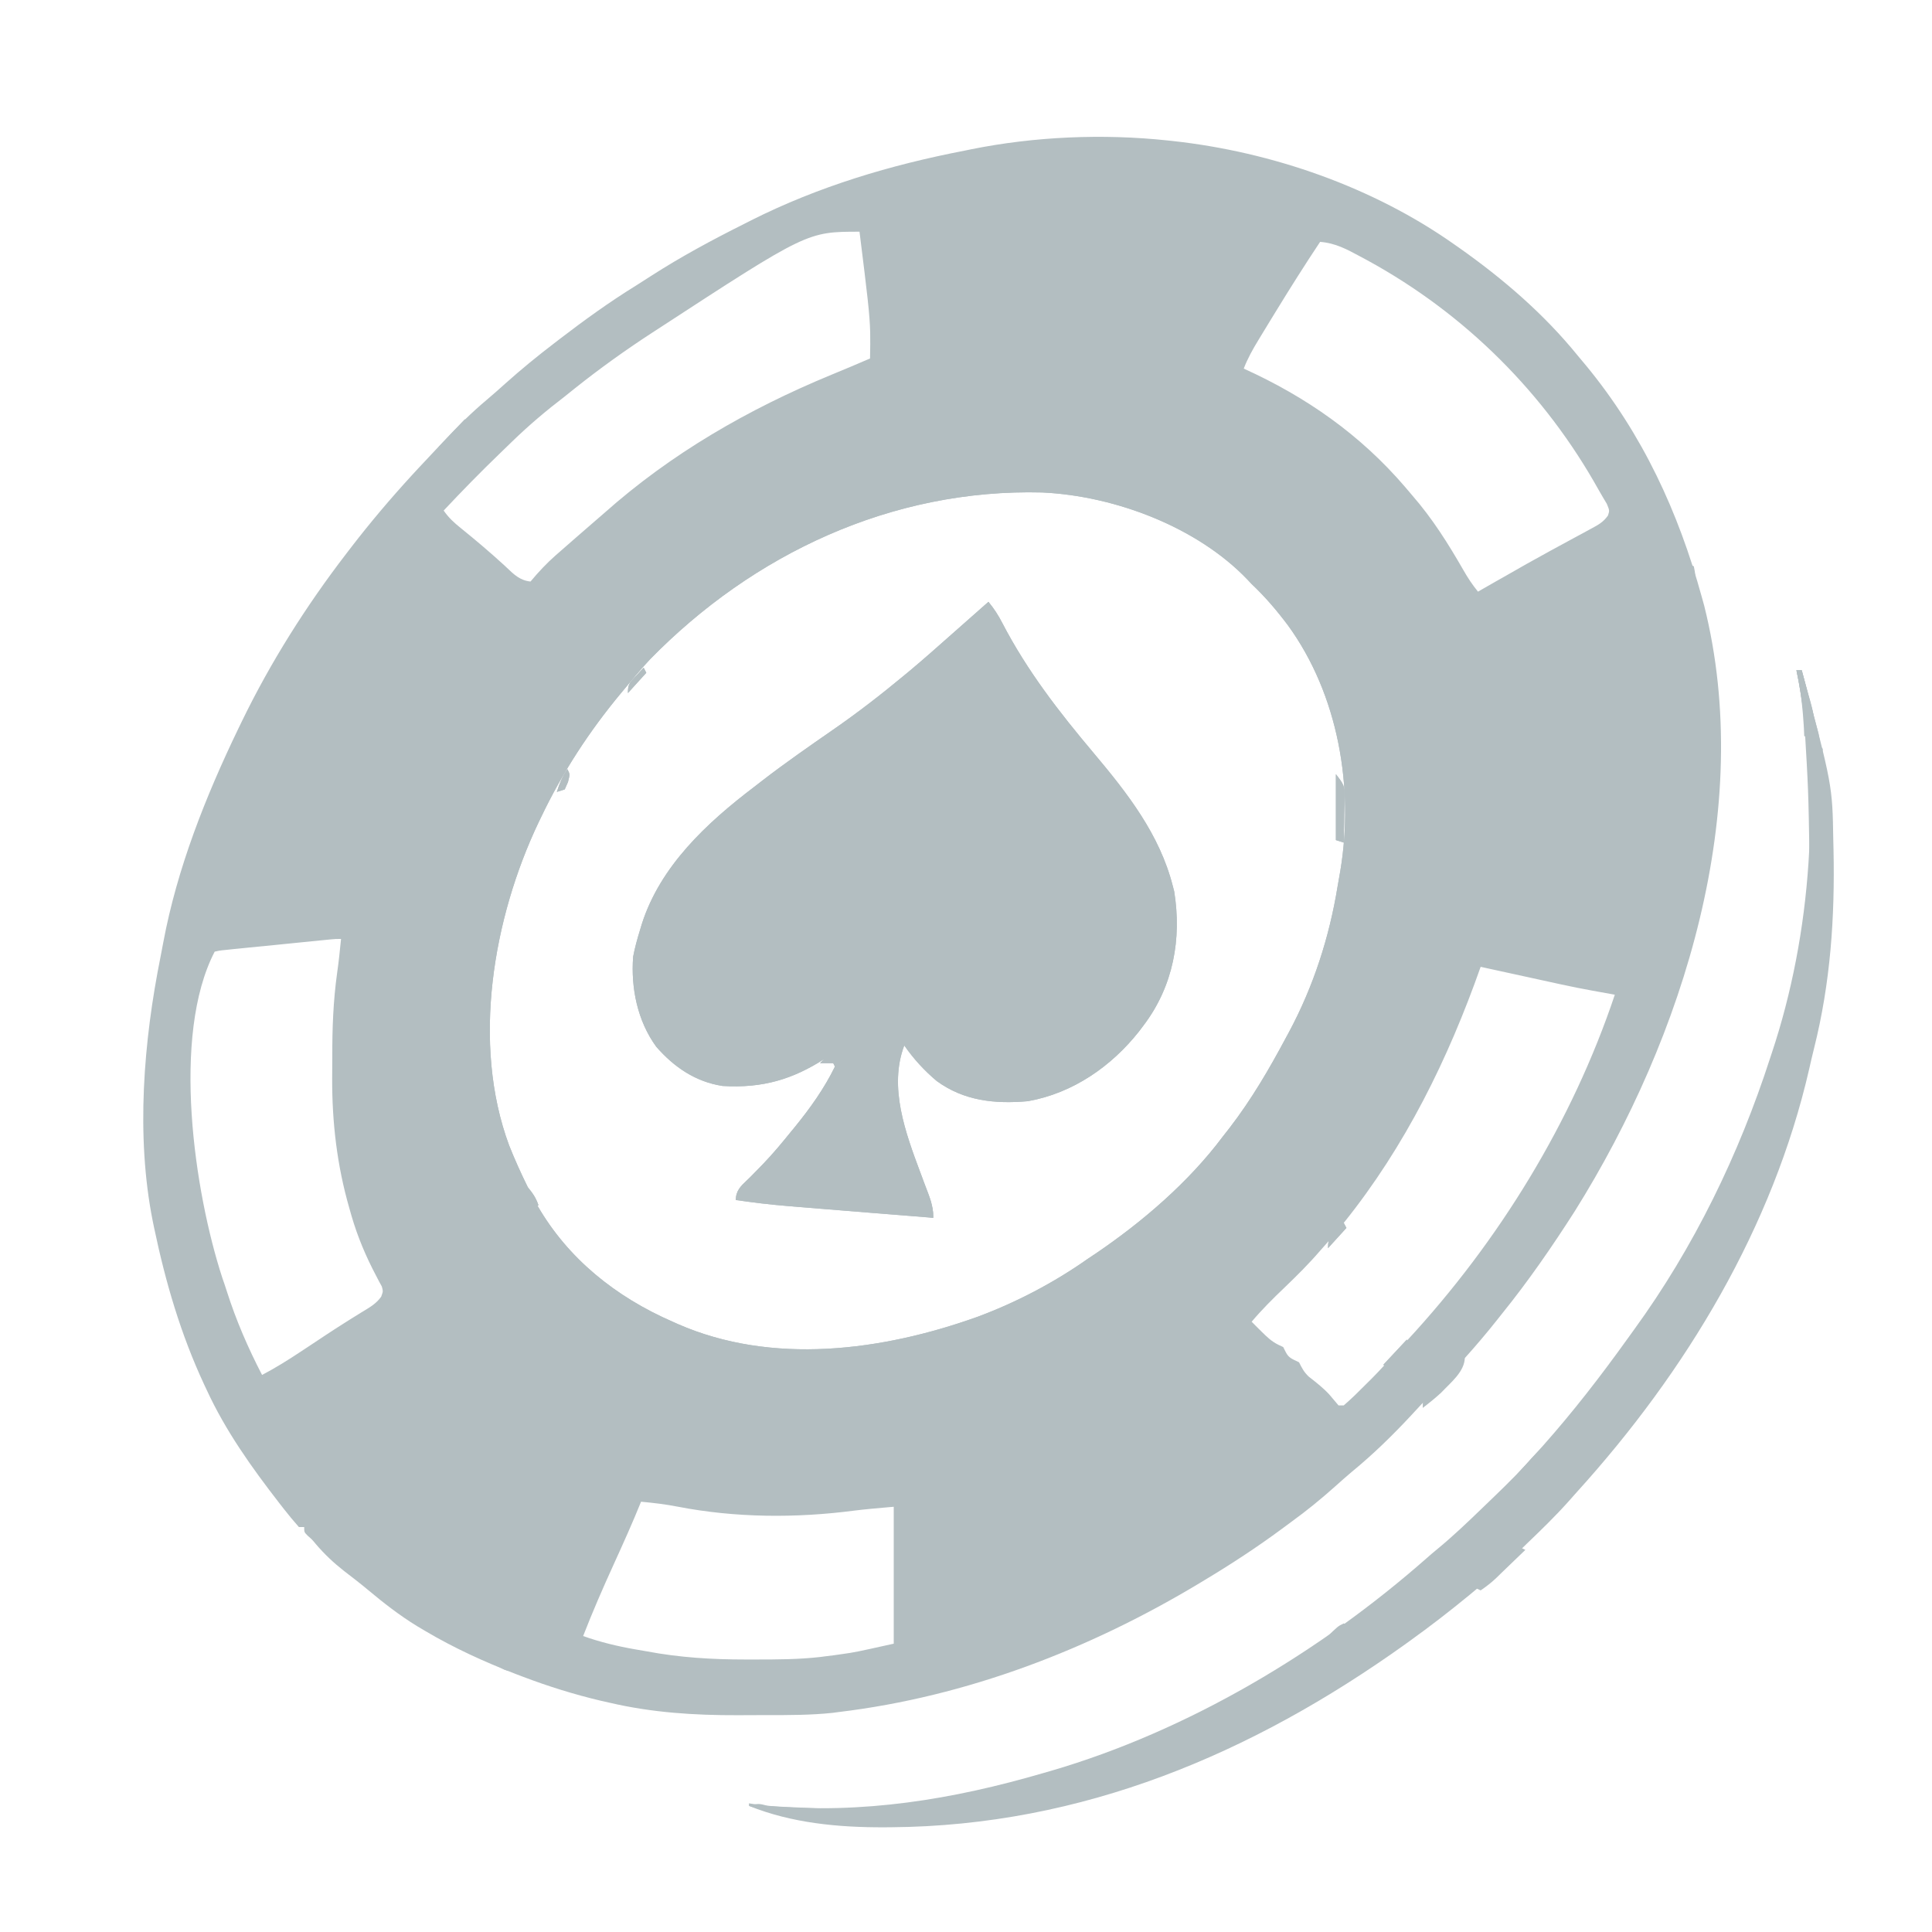 <svg width="42" height="42" viewBox="0 0 42 42" fill="none" xmlns="http://www.w3.org/2000/svg">
<path d="M22.706 8.161C22.84 8.161 22.975 8.16 23.109 8.158C23.694 8.156 24.237 8.219 24.807 8.344C24.881 8.359 24.881 8.359 24.956 8.375C27.235 8.883 29.154 10.231 30.396 12.127C31.252 13.48 31.784 15.004 31.801 16.596C31.801 16.64 31.802 16.685 31.802 16.731C31.812 17.739 31.789 18.707 31.558 19.696C31.54 19.776 31.54 19.776 31.522 19.859C31.259 21.025 30.855 22.155 30.299 23.222C30.264 23.293 30.229 23.364 30.193 23.435C29.38 25.054 28.287 26.44 26.97 27.71C26.927 27.752 26.927 27.752 26.883 27.795C26.444 28.216 25.997 28.604 25.494 28.953C25.428 29.002 25.362 29.05 25.297 29.099C23.758 30.228 21.948 31.164 20.058 31.599C19.999 31.613 19.999 31.613 19.939 31.627C18.39 31.986 16.7 32.101 15.138 31.764C15.059 31.747 15.059 31.747 14.979 31.73C14.252 31.57 13.574 31.367 12.906 31.048C12.871 31.032 12.836 31.015 12.8 30.999C11.209 30.27 10.069 29.048 9.244 27.576C9.215 27.525 9.185 27.474 9.154 27.421C8.37 26.016 8.133 24.412 8.136 22.84C8.136 22.788 8.136 22.736 8.136 22.682C8.138 21.85 8.195 21.061 8.386 20.247C8.396 20.201 8.406 20.155 8.416 20.108C9.023 17.288 10.585 14.585 12.735 12.587C12.873 12.454 13.011 12.321 13.146 12.185C13.501 11.831 13.881 11.527 14.289 11.23C14.392 11.156 14.494 11.08 14.596 11.004C15.125 10.616 15.684 10.284 16.259 9.963C16.385 9.893 16.51 9.822 16.635 9.75C17.719 9.136 18.931 8.698 20.151 8.409C20.195 8.398 20.239 8.388 20.285 8.376C21.078 8.199 21.895 8.159 22.706 8.161ZM14.134 14.33C13.945 14.532 13.768 14.743 13.593 14.956C13.563 14.992 13.534 15.027 13.504 15.063C12.807 15.9 12.227 16.792 11.762 17.767C11.745 17.802 11.728 17.838 11.71 17.874C10.718 19.958 10.249 22.687 11.067 24.897C11.19 25.208 11.328 25.512 11.476 25.812C11.493 25.847 11.509 25.881 11.527 25.916C11.577 26.018 11.631 26.118 11.687 26.215C12.348 27.359 13.379 28.191 14.623 28.733C14.676 28.757 14.676 28.757 14.73 28.781C16.785 29.683 19.17 29.367 21.226 28.635C22.086 28.319 22.92 27.88 23.663 27.355C23.713 27.322 23.763 27.288 23.815 27.254C24.84 26.56 25.848 25.691 26.581 24.71C26.632 24.644 26.684 24.578 26.736 24.512C27.209 23.896 27.59 23.242 27.954 22.561C27.976 22.52 27.998 22.479 28.021 22.437C28.554 21.443 28.898 20.375 29.078 19.27C29.096 19.158 29.116 19.046 29.137 18.933C29.439 17.128 29.099 15.105 27.996 13.59C27.756 13.271 27.503 12.973 27.21 12.697C27.178 12.663 27.147 12.63 27.114 12.595C26.025 11.459 24.242 10.78 22.658 10.706C19.38 10.62 16.368 12.047 14.134 14.33Z" fill="#B3BEC1"/>
<path d="M21.488 13.083C21.609 13.231 21.704 13.376 21.79 13.545C22.331 14.585 23.021 15.475 23.779 16.375C24.517 17.252 25.209 18.142 25.494 19.255C25.504 19.295 25.515 19.336 25.526 19.378C25.692 20.408 25.507 21.435 24.864 22.286C24.812 22.355 24.812 22.355 24.759 22.425C24.161 23.18 23.33 23.763 22.347 23.939C21.621 24.003 20.954 23.931 20.363 23.5C20.091 23.271 19.858 23.016 19.658 22.727C19.315 23.634 19.686 24.629 20.011 25.499C20.02 25.524 20.029 25.549 20.039 25.573C20.054 25.616 20.07 25.658 20.086 25.701C20.117 25.783 20.148 25.864 20.179 25.946C20.227 26.073 20.259 26.174 20.275 26.289C20.283 26.346 20.287 26.406 20.287 26.474C19.863 26.44 19.438 26.406 19.014 26.372C18.817 26.356 18.62 26.34 18.422 26.324L18.421 26.324C17.267 26.232 16.909 26.204 16.551 26.161C16.39 26.142 16.229 26.12 15.996 26.088C15.996 25.887 16.103 25.786 16.235 25.661C16.258 25.639 16.282 25.616 16.307 25.592C16.371 25.527 16.434 25.462 16.498 25.397C16.545 25.349 16.545 25.349 16.593 25.299C16.808 25.076 17.003 24.84 17.197 24.6C17.222 24.57 17.247 24.539 17.273 24.508C17.61 24.094 17.921 23.66 18.151 23.186C18.223 23.037 18.287 22.884 18.342 22.727C18.304 22.754 18.267 22.782 18.228 22.811C18.123 22.888 18.019 22.959 17.916 23.024C17.236 23.459 16.584 23.661 15.71 23.608C15.115 23.518 14.65 23.194 14.267 22.756C13.857 22.194 13.713 21.477 13.764 20.798C13.8 20.607 13.851 20.422 13.908 20.236C13.923 20.186 13.938 20.135 13.954 20.083C14.355 18.832 15.353 17.898 16.396 17.106C16.457 17.059 16.517 17.012 16.578 16.965C17.076 16.581 17.592 16.223 18.11 15.864C18.647 15.492 19.157 15.097 19.658 14.681C19.699 14.647 19.74 14.613 19.782 14.578C20.073 14.335 20.356 14.084 20.639 13.833C20.662 13.812 20.686 13.792 20.709 13.771C20.852 13.645 20.995 13.518 21.138 13.392C21.155 13.377 21.171 13.363 21.188 13.348C21.246 13.297 21.304 13.245 21.362 13.194C21.404 13.157 21.446 13.121 21.488 13.083Z" fill="#B3BEC1"/>
<path d="M39.053 14.571C39.091 14.571 39.129 14.571 39.168 14.571C39.835 17.072 39.835 17.072 39.854 18.263C39.856 18.33 39.857 18.397 39.859 18.467C39.89 19.939 39.795 21.362 39.434 22.798C39.397 22.944 39.364 23.09 39.331 23.236C38.542 26.675 36.663 29.808 34.275 32.441C34.217 32.506 34.159 32.571 34.102 32.636C33.814 32.959 33.505 33.258 33.192 33.558C33.141 33.608 33.089 33.658 33.036 33.71C32.743 33.991 32.446 34.262 32.13 34.519C32.07 34.57 32.01 34.62 31.949 34.67C31.524 35.019 31.091 35.355 30.643 35.676C30.605 35.704 30.567 35.731 30.528 35.759C27.218 38.122 23.534 39.692 19.368 39.723C19.321 39.724 19.274 39.724 19.226 39.724C18.232 39.728 17.207 39.633 16.282 39.258C16.454 39.207 16.503 39.201 16.682 39.258C18.748 39.441 20.715 39.12 22.69 38.542C22.739 38.528 22.789 38.514 22.84 38.499C25.835 37.626 28.708 35.904 31.01 33.877C31.09 33.807 31.17 33.737 31.253 33.67C31.589 33.393 31.902 33.094 32.215 32.792C32.305 32.704 32.397 32.617 32.488 32.529C32.8 32.229 33.104 31.924 33.389 31.599C33.439 31.543 33.489 31.487 33.54 31.432C34.196 30.694 34.797 29.917 35.37 29.118C35.42 29.049 35.47 28.98 35.52 28.91C36.827 27.114 37.805 25.093 38.481 23.002C38.493 22.965 38.506 22.928 38.518 22.89C39.383 20.296 39.599 17.248 39.053 14.571Z" fill="#B3BEC1"/>
<path d="M12.486 28.645C12.716 28.702 12.878 28.849 13.062 28.988C13.279 29.147 13.516 29.266 13.757 29.387C13.799 29.409 13.84 29.43 13.883 29.451C14.051 29.535 14.213 29.611 14.39 29.674C14.508 29.725 14.508 29.725 14.573 29.88C14.565 30.056 14.565 30.056 14.458 30.218C14.238 30.358 14.153 30.338 13.902 30.304C13.682 30.259 13.49 30.178 13.289 30.083C13.247 30.064 13.205 30.044 13.162 30.025C12.714 29.809 12.203 29.538 11.934 29.119C11.941 28.967 11.972 28.874 12.052 28.743C12.194 28.659 12.32 28.638 12.486 28.645Z" fill="#B3BEC1"/>
<path d="M22.919 29.009C22.946 29.229 22.934 29.318 22.799 29.503C22.639 29.678 22.454 29.784 22.236 29.883C22.197 29.901 22.158 29.92 22.118 29.938C21.773 30.094 21.42 30.229 21.063 30.359C21.011 30.378 20.959 30.397 20.905 30.417C20.571 30.534 20.3 30.581 19.944 30.552C19.906 30.515 19.868 30.479 19.829 30.441C19.84 30.277 19.85 30.156 19.957 30.024C20.082 29.927 20.197 29.887 20.349 29.838C20.408 29.819 20.466 29.8 20.527 29.78C20.589 29.759 20.652 29.739 20.716 29.718C21.24 29.544 21.741 29.351 22.231 29.1C22.484 28.975 22.633 28.926 22.919 29.009Z" fill="#B3BEC1"/>
<path d="M28.49 11.54C28.742 11.607 28.838 11.713 28.98 11.912C29.004 11.944 29.028 11.975 29.053 12.008C29.905 13.153 29.905 13.153 29.842 13.579C29.71 13.745 29.632 13.844 29.412 13.874C29.27 13.854 29.27 13.854 29.187 13.775C29.163 13.736 29.14 13.698 29.116 13.658C29.087 13.613 29.059 13.568 29.029 13.522C28.995 13.468 28.961 13.414 28.926 13.358C28.832 13.217 28.736 13.078 28.64 12.938C28.616 12.902 28.591 12.866 28.566 12.829C28.437 12.643 28.306 12.471 28.147 12.308C28.011 12.146 28.011 12.146 27.972 11.974C28.042 11.689 28.18 11.539 28.49 11.54Z" fill="#B3BEC1"/>
<path d="M16.266 30.209C16.304 30.21 16.341 30.21 16.38 30.211C16.5 30.214 16.62 30.217 16.74 30.221C16.818 30.223 16.896 30.224 16.975 30.226C17.17 30.23 17.364 30.235 17.559 30.241C17.679 30.245 17.799 30.248 17.92 30.252C17.996 30.254 18.073 30.256 18.15 30.259C18.218 30.261 18.287 30.263 18.358 30.265C18.513 30.276 18.513 30.276 18.57 30.331C18.592 30.483 18.592 30.483 18.57 30.662C18.425 30.833 18.331 30.922 18.113 30.992C17.328 31.04 16.465 31.072 15.71 30.827C15.672 30.791 15.634 30.754 15.595 30.717C15.603 30.536 15.612 30.426 15.746 30.294C15.928 30.196 16.058 30.204 16.266 30.209Z" fill="#B3BEC1"/>
<path d="M26.867 26.198C26.861 26.462 26.826 26.591 26.627 26.777C26.591 26.809 26.555 26.84 26.517 26.873C26.415 26.965 26.329 27.058 26.241 27.163C26.05 27.38 25.834 27.558 25.608 27.741C25.548 27.791 25.489 27.841 25.429 27.891C24.544 28.628 24.544 28.628 24.238 28.616C24.12 28.568 24.12 28.568 24.063 28.513C24.028 28.317 24.058 28.245 24.174 28.079C24.338 27.904 24.529 27.767 24.724 27.626C24.973 27.439 25.203 27.23 25.436 27.025C25.536 26.939 25.637 26.852 25.737 26.767C25.898 26.627 26.054 26.486 26.205 26.336C26.434 26.121 26.567 26.14 26.867 26.198Z" fill="#B3BEC1"/>
<path d="M25.695 9.654C26.234 9.854 26.91 10.149 27.324 10.548C27.351 10.746 27.35 10.843 27.231 11.009C27.049 11.13 26.972 11.125 26.752 11.099C26.569 11.018 26.401 10.916 26.23 10.813C25.861 10.598 25.506 10.412 25.102 10.267C24.979 10.217 24.979 10.217 24.864 10.107C24.872 9.923 24.887 9.814 25.014 9.673C25.26 9.561 25.443 9.579 25.695 9.654Z" fill="#B3BEC1"/>
<path d="M10.192 25.774C10.36 25.82 10.411 25.886 10.499 26.029C10.573 26.166 10.641 26.306 10.711 26.446C10.869 26.763 11.066 27.034 11.295 27.306C11.424 27.467 11.477 27.551 11.47 27.758C11.419 27.907 11.419 27.907 11.319 28.01C11.159 28.087 11.08 28.105 10.904 28.072C10.486 27.754 10.217 27.261 9.963 26.818C9.943 26.784 9.923 26.749 9.902 26.714C9.781 26.497 9.726 26.334 9.759 26.088C9.892 25.92 9.979 25.83 10.192 25.774Z" fill="#B3BEC1"/>
<path d="M12.677 14.35C12.706 14.377 12.706 14.377 12.735 14.405C12.727 14.777 12.553 15 12.331 15.294C12.262 15.387 12.194 15.479 12.126 15.572C12.077 15.64 12.077 15.64 12.026 15.709C11.902 15.883 11.789 16.06 11.676 16.241C11.282 16.863 11.282 16.863 10.975 16.937C10.914 16.938 10.852 16.939 10.789 16.94C10.732 16.885 10.732 16.885 10.711 16.749C10.741 16.474 10.863 16.276 11.004 16.038C11.046 15.966 11.046 15.966 11.089 15.892C12.111 14.174 12.111 14.174 12.677 14.35Z" fill="#B3BEC1"/>
<path d="M9.645 22.12C9.78 22.214 9.813 22.265 9.84 22.425C9.842 22.479 9.843 22.534 9.844 22.59C9.846 22.649 9.847 22.709 9.849 22.771C9.851 22.865 9.851 22.865 9.852 22.961C9.864 23.507 9.864 23.507 9.931 24.049C9.962 24.295 9.962 24.449 9.806 24.659C9.645 24.765 9.645 24.765 9.495 24.776C9.298 24.681 9.27 24.574 9.187 24.38C9.152 24.216 9.134 24.053 9.119 23.887C9.115 23.841 9.11 23.796 9.106 23.748C8.998 22.566 8.998 22.566 9.244 22.175C9.39 22.105 9.483 22.105 9.645 22.12Z" fill="#B3BEC1"/>
<path d="M30.471 14.901C30.733 15.477 30.828 16.105 30.843 16.73C30.845 16.769 30.846 16.808 30.848 16.848C30.849 17.063 30.82 17.154 30.68 17.324C30.528 17.436 30.528 17.436 30.367 17.453C30.326 17.448 30.285 17.442 30.242 17.436C30.139 17.263 30.106 17.116 30.083 16.919C30.076 16.861 30.069 16.804 30.062 16.745C30.056 16.686 30.049 16.626 30.042 16.565C30 16.2 29.954 15.858 29.842 15.508C29.809 15.29 29.809 15.118 29.931 14.925C30.127 14.814 30.255 14.853 30.471 14.901Z" fill="#B3BEC1"/>
<path d="M15.824 11.43C15.881 11.485 15.881 11.485 15.901 11.638C15.876 11.865 15.811 11.913 15.631 12.056C15.579 12.099 15.526 12.141 15.472 12.185C15.418 12.227 15.365 12.268 15.309 12.311C15.261 12.348 15.213 12.385 15.164 12.424C15.07 12.496 14.976 12.568 14.881 12.64C14.728 12.759 14.582 12.883 14.437 13.01C14.389 13.052 14.342 13.093 14.294 13.135C14.217 13.203 14.14 13.271 14.065 13.341C13.916 13.473 13.836 13.522 13.632 13.544C13.478 13.524 13.478 13.524 13.421 13.469C13.4 13.259 13.393 13.128 13.507 12.945C13.699 12.76 13.9 12.59 14.108 12.421C14.16 12.378 14.212 12.335 14.266 12.29C15.367 11.385 15.367 11.385 15.824 11.43Z" fill="#B3BEC1"/>
<path d="M19.658 9.611C19.772 9.721 19.772 9.721 19.772 9.849C19.678 10.092 19.482 10.222 19.245 10.33C19.098 10.385 18.951 10.436 18.803 10.486C18.348 10.645 17.916 10.822 17.485 11.035C17.297 11.104 17.213 11.106 17.026 11.044C16.968 10.989 16.968 10.989 16.936 10.841C16.971 10.644 16.982 10.62 17.133 10.5C17.779 10.079 18.876 9.553 19.658 9.611Z" fill="#B3BEC1"/>
<path d="M22.111 9.101C22.172 9.102 22.172 9.102 22.235 9.102C22.559 9.108 22.88 9.131 23.201 9.163C23.246 9.168 23.29 9.172 23.336 9.176C23.648 9.212 23.648 9.212 23.777 9.336C23.802 9.466 23.802 9.466 23.777 9.611C23.655 9.741 23.555 9.821 23.373 9.851C23.229 9.858 23.086 9.858 22.941 9.855C22.862 9.855 22.862 9.855 22.782 9.854C22.671 9.854 22.56 9.853 22.449 9.851C22.279 9.849 22.108 9.848 21.938 9.847C21.83 9.846 21.723 9.846 21.615 9.845C21.564 9.844 21.512 9.844 21.46 9.843C21.389 9.842 21.389 9.842 21.317 9.841C21.275 9.841 21.234 9.84 21.191 9.84C21.088 9.831 21.088 9.831 20.974 9.776C20.956 9.588 20.949 9.481 21.059 9.322C21.368 9.114 21.744 9.096 22.111 9.101Z" fill="#B3BEC1"/>
<path d="M29.327 22.616C29.384 22.671 29.384 22.671 29.386 22.768C29.356 23.113 29.248 23.358 29.066 23.653C29.04 23.696 29.015 23.739 28.988 23.783C28.22 25.055 28.22 25.055 27.839 25.261C27.715 25.248 27.642 25.237 27.553 25.151C27.505 24.822 27.648 24.636 27.828 24.373C28.108 23.951 28.363 23.521 28.605 23.078C28.63 23.033 28.654 22.989 28.68 22.943C28.701 22.904 28.723 22.865 28.745 22.824C28.899 22.599 29.068 22.6 29.327 22.616Z" fill="#B3BEC1"/>
<path d="M10.503 18.208C10.562 18.42 10.556 18.55 10.484 18.758C10.467 18.811 10.45 18.863 10.432 18.916C10.403 18.999 10.403 18.999 10.374 19.082C10.226 19.525 10.106 19.954 10.04 20.414C9.974 20.623 9.877 20.717 9.702 20.853C9.513 20.87 9.513 20.87 9.359 20.853C9.285 20.559 9.324 20.332 9.391 20.043C9.401 19.998 9.412 19.953 9.422 19.907C9.502 19.567 9.597 19.233 9.702 18.9C9.722 18.834 9.722 18.834 9.743 18.767C9.822 18.529 9.892 18.367 10.103 18.208C10.255 18.134 10.341 18.171 10.503 18.208Z" fill="#B3BEC1"/>
<path d="M30.45 18.621C30.586 18.649 30.586 18.649 30.7 18.814C30.735 19.205 30.64 19.559 30.543 19.937C30.528 19.996 30.514 20.055 30.499 20.116C30.39 20.547 30.271 20.977 30.013 21.349C29.81 21.39 29.81 21.39 29.613 21.404C29.556 21.349 29.556 21.349 29.538 21.197C29.541 21.005 29.59 20.846 29.652 20.663C29.796 20.244 29.879 19.816 29.96 19.382C30.099 18.685 30.099 18.685 30.45 18.621Z" fill="#B3BEC1"/>
<path d="M39.053 14.571C39.091 14.571 39.129 14.571 39.168 14.571C39.225 14.785 39.282 15 39.339 15.215C39.358 15.288 39.378 15.361 39.397 15.434C39.425 15.539 39.453 15.644 39.481 15.749C39.498 15.812 39.514 15.876 39.532 15.941C39.565 16.097 39.576 16.231 39.568 16.389C39.531 16.335 39.493 16.28 39.454 16.224C39.435 17.06 39.416 17.897 39.397 18.759C39.378 18.759 39.359 18.759 39.339 18.759C39.338 18.699 39.337 18.64 39.336 18.578C39.312 17.171 39.312 17.171 39.229 15.766C39.224 15.714 39.22 15.662 39.216 15.608C39.183 15.258 39.124 14.915 39.053 14.571Z" fill="#B3BEC1"/>
<path d="M16.282 39.203C16.364 39.216 16.364 39.216 16.448 39.229C16.709 39.265 16.971 39.277 17.235 39.288C17.286 39.29 17.338 39.293 17.391 39.295C17.554 39.303 17.717 39.31 17.88 39.317C17.991 39.322 18.103 39.327 18.214 39.332C18.485 39.345 18.757 39.357 19.028 39.369C19.028 39.387 19.028 39.405 19.028 39.424C18.575 39.442 18.122 39.46 17.655 39.479C17.655 39.497 17.655 39.515 17.655 39.534C17.169 39.515 16.741 39.41 16.282 39.258C16.282 39.24 16.282 39.222 16.282 39.203Z" fill="#B3BEC1"/>
<path d="M29.041 16.83C29.218 17.057 29.234 17.087 29.229 17.349C29.229 17.406 29.228 17.462 29.227 17.52C29.226 17.579 29.225 17.638 29.223 17.698C29.222 17.787 29.222 17.787 29.221 17.878C29.219 18.025 29.216 18.171 29.212 18.318C29.156 18.3 29.099 18.282 29.041 18.263C29.041 17.79 29.041 17.317 29.041 16.83Z" fill="#B3BEC1"/>
<path d="M39.053 14.571C39.091 14.571 39.129 14.571 39.168 14.571C39.218 14.747 39.266 14.924 39.314 15.101C39.328 15.151 39.343 15.201 39.357 15.252C39.43 15.521 39.476 15.728 39.397 16.003C39.34 16.003 39.283 16.003 39.225 16.003C39.221 15.925 39.221 15.925 39.217 15.844C39.191 15.412 39.148 14.995 39.053 14.571Z" fill="#B3BEC1"/>
<path d="M31.844 29.505C31.844 29.817 31.538 30.053 31.329 30.276C31.2 30.395 31.069 30.5 30.929 30.607C30.929 30.441 30.929 30.441 31.002 30.356C31.053 30.311 31.053 30.311 31.104 30.266C31.297 30.089 31.472 29.903 31.645 29.708C31.709 29.638 31.776 29.571 31.844 29.505Z" fill="#B3BEC1"/>
<path d="M21.603 9.776C21.943 9.776 22.283 9.776 22.633 9.776C22.633 9.831 22.633 9.885 22.633 9.942C22.293 9.942 21.953 9.942 21.603 9.942C21.603 9.887 21.603 9.833 21.603 9.776Z" fill="#B3BEC1"/>
<path d="M33.046 33.638C33.084 33.656 33.121 33.674 33.16 33.693C32.989 33.858 32.817 34.023 32.645 34.189C32.605 34.228 32.564 34.268 32.522 34.309C32.417 34.409 32.307 34.492 32.188 34.574C32.15 34.556 32.112 34.538 32.073 34.519C32.317 34.278 32.569 34.049 32.834 33.829C32.907 33.768 32.977 33.704 33.046 33.638Z" fill="#B3BEC1"/>
<path d="M18.342 22.671C18.36 22.708 18.379 22.744 18.399 22.782C18.354 22.889 18.354 22.889 18.288 23.009C18.266 23.049 18.244 23.089 18.222 23.13C18.196 23.176 18.196 23.176 18.17 23.222C18.164 23.21 18.157 23.198 18.151 23.186C18.138 23.161 18.126 23.137 18.113 23.112C18.018 23.112 17.924 23.112 17.827 23.112C17.857 23.082 17.887 23.053 17.916 23.024C18.05 22.896 18.185 22.777 18.342 22.671Z" fill="#B3BEC1"/>
<path d="M27.954 26.694C27.973 26.749 27.991 26.803 28.011 26.86C27.71 27.122 27.41 27.384 27.096 27.631C27.171 27.469 27.253 27.356 27.384 27.232C27.417 27.201 27.45 27.169 27.484 27.137C27.519 27.104 27.553 27.072 27.589 27.039C27.624 27.005 27.659 26.972 27.695 26.938C27.781 26.857 27.867 26.775 27.954 26.694Z" fill="#B3BEC1"/>
<path d="M13.593 12.918C13.612 12.954 13.63 12.99 13.65 13.028C13.597 13.158 13.539 13.287 13.478 13.413C13.629 13.395 13.78 13.377 13.936 13.358C13.879 13.44 13.879 13.44 13.822 13.524C13.646 13.537 13.646 13.537 13.478 13.524C13.421 13.469 13.421 13.469 13.407 13.283C13.421 13.083 13.421 13.083 13.507 12.976C13.535 12.957 13.564 12.937 13.593 12.918Z" fill="#B3BEC1"/>
<path d="M39.397 16.058C39.472 16.131 39.548 16.204 39.626 16.279C39.611 16.43 39.611 16.43 39.568 16.555C39.549 16.555 39.531 16.555 39.511 16.555C39.492 16.682 39.473 16.809 39.454 16.94C39.435 16.94 39.416 16.94 39.397 16.94C39.397 16.649 39.397 16.358 39.397 16.058Z" fill="#B3BEC1"/>
<path d="M10.503 18.208C10.503 18.226 10.503 18.244 10.503 18.263C10.39 18.263 10.277 18.263 10.16 18.263C10.16 18.299 10.16 18.335 10.16 18.373C10.122 18.373 10.084 18.373 10.046 18.373C10.046 18.409 10.046 18.446 10.046 18.483C10.008 18.483 9.97 18.483 9.931 18.483C9.912 18.52 9.893 18.556 9.874 18.593C9.885 18.466 9.885 18.466 9.931 18.318C10.133 18.156 10.254 18.132 10.503 18.208Z" fill="#B3BEC1"/>
<path d="M11.648 13.689C11.685 13.689 11.723 13.689 11.762 13.689C11.729 13.889 11.652 13.979 11.501 14.116C11.446 14.167 11.446 14.167 11.39 14.219C11.361 14.244 11.333 14.269 11.304 14.295C11.304 14.099 11.348 14.052 11.469 13.899C11.499 13.86 11.53 13.82 11.561 13.78C11.604 13.735 11.604 13.735 11.648 13.689Z" fill="#B3BEC1"/>
<path d="M10.103 9.115C10.14 9.133 10.178 9.151 10.217 9.17C10.028 9.37 9.839 9.57 9.645 9.776C9.607 9.758 9.569 9.74 9.531 9.721C9.719 9.521 9.908 9.321 10.103 9.115Z" fill="#B3BEC1"/>
<path d="M30.586 29.119C30.586 29.128 30.585 29.137 30.585 29.145C30.581 29.331 30.522 29.371 30.385 29.515C30.348 29.554 30.311 29.594 30.273 29.634C30.244 29.664 30.215 29.694 30.185 29.725C30.155 29.71 30.125 29.696 30.094 29.681C30.086 29.677 30.078 29.674 30.071 29.67C30.241 29.488 30.41 29.306 30.586 29.119Z" fill="#B3BEC1"/>
<path d="M33.504 31.488C33.522 31.543 33.541 31.598 33.561 31.654C33.532 31.676 33.504 31.699 33.475 31.722C33.438 31.752 33.402 31.782 33.364 31.812C33.328 31.842 33.291 31.871 33.253 31.901C33.154 31.98 33.154 31.98 33.103 32.095C33.065 32.076 33.028 32.058 32.989 32.039C33.053 31.968 33.117 31.897 33.182 31.826C33.218 31.786 33.253 31.747 33.29 31.706C33.359 31.631 33.43 31.559 33.504 31.488Z" fill="#B3BEC1"/>
<path d="M39.339 15.508C39.454 15.673 39.454 15.673 39.432 15.848C39.421 15.9 39.409 15.951 39.397 16.003C39.34 16.003 39.283 16.003 39.225 16.003C39.225 15.858 39.225 15.713 39.225 15.563C39.263 15.544 39.3 15.526 39.339 15.508Z" fill="#B3BEC1"/>
<path d="M36.708 12.256C36.764 12.284 36.764 12.284 36.822 12.311C36.846 12.425 36.846 12.425 36.858 12.563C36.862 12.608 36.866 12.654 36.871 12.701C36.875 12.753 36.875 12.753 36.879 12.807C36.841 12.807 36.804 12.807 36.765 12.807C36.699 12.616 36.704 12.457 36.708 12.256Z" fill="#B3BEC1"/>
<path d="M13.993 14.515C14.012 14.552 14.031 14.588 14.05 14.626C13.918 14.771 13.786 14.917 13.65 15.067C13.65 14.88 13.684 14.844 13.8 14.721C13.807 14.713 13.814 14.706 13.822 14.698C13.854 14.664 13.885 14.63 13.918 14.594C13.943 14.568 13.968 14.542 13.993 14.515Z" fill="#B3BEC1"/>
<path d="M29.212 26.584C29.231 26.62 29.25 26.657 29.27 26.694C29.137 26.84 29.005 26.985 28.869 27.135C28.869 27.065 28.874 27.017 28.886 26.977C28.908 26.903 28.954 26.858 29.041 26.767C29.073 26.732 29.105 26.698 29.137 26.663C29.162 26.637 29.187 26.611 29.212 26.584Z" fill="#B3BEC1"/>
<path d="M27.381 24.876C27.438 24.894 27.495 24.912 27.553 24.931C27.621 25.099 27.621 25.099 27.668 25.261C27.611 25.261 27.554 25.261 27.496 25.261C27.381 25.096 27.381 25.096 27.381 24.876Z" fill="#B3BEC1"/>
<path d="M14.794 10.934C14.712 11.143 14.603 11.224 14.394 11.319C14.356 11.301 14.318 11.283 14.279 11.264C14.343 11.209 14.408 11.154 14.473 11.099C14.526 11.053 14.526 11.053 14.581 11.006C14.68 10.934 14.68 10.934 14.794 10.934Z" fill="#B3BEC1"/>
<path d="M27.324 10.548C27.381 10.566 27.438 10.584 27.496 10.603C27.496 10.694 27.496 10.785 27.496 10.879C27.421 10.897 27.345 10.915 27.267 10.934C27.286 10.806 27.305 10.679 27.324 10.548Z" fill="#B3BEC1"/>
<path d="M10.618 36.062C10.712 36.062 10.806 36.062 10.904 36.062C10.904 36.099 10.904 36.135 10.904 36.172C11.017 36.209 11.13 36.245 11.247 36.283C11.075 36.338 11.075 36.338 10.958 36.295C10.918 36.274 10.877 36.253 10.836 36.231C10.795 36.21 10.754 36.189 10.712 36.167C10.681 36.151 10.65 36.134 10.618 36.117C10.618 36.099 10.618 36.081 10.618 36.062Z" fill="#B3BEC1"/>
<path d="M29.212 35.291C29.25 35.309 29.288 35.327 29.327 35.346C29.182 35.516 29.028 35.561 28.812 35.621C29.084 35.353 29.084 35.353 29.212 35.291Z" fill="#B3BEC1"/>
<path d="M25.551 28.843C25.588 28.861 25.626 28.88 25.665 28.898C25.552 29.008 25.439 29.117 25.322 29.229C25.265 29.211 25.209 29.193 25.15 29.174C25.282 29.065 25.415 28.956 25.551 28.843Z" fill="#B3BEC1"/>
<path d="M18.342 22.671C18.36 22.708 18.379 22.744 18.399 22.782C18.345 22.893 18.288 23.004 18.227 23.112C18.208 23.058 18.189 23.003 18.17 22.947C18.132 22.929 18.094 22.91 18.055 22.892C18.15 22.819 18.244 22.746 18.342 22.671Z" fill="#B3BEC1"/>
<path d="M12.334 16.72C12.391 16.83 12.391 16.83 12.348 16.999C12.325 17.052 12.301 17.106 12.277 17.161C12.22 17.179 12.164 17.197 12.105 17.216C12.166 17.028 12.22 16.884 12.334 16.72Z" fill="#B3BEC1"/>
<path d="M27.21 10.658C27.229 10.658 27.248 10.658 27.267 10.658C27.267 10.767 27.267 10.876 27.267 10.989C27.091 11.073 26.941 11.019 26.752 10.989C26.752 10.97 26.752 10.952 26.752 10.934C26.817 10.919 26.882 10.904 26.949 10.889C27.016 10.867 27.083 10.846 27.153 10.823C27.172 10.769 27.19 10.714 27.21 10.658Z" fill="#B3BEC1"/>
<path d="M17.77 31.874C17.864 31.874 17.958 31.874 18.055 31.874C18.037 31.929 18.018 31.983 17.998 32.039C17.866 32.039 17.734 32.039 17.598 32.039C17.654 32.021 17.711 32.003 17.77 31.984C17.77 31.948 17.77 31.912 17.77 31.874Z" fill="#B3BEC1"/>
<path d="M20.115 26.033C20.214 26.144 20.257 26.198 20.275 26.289C20.284 26.337 20.287 26.394 20.287 26.474C20.117 26.446 20.117 26.446 19.944 26.419C20.019 26.4 20.095 26.382 20.172 26.363C20.154 26.254 20.135 26.145 20.115 26.033Z" fill="#B3BEC1"/>
<path d="M11.476 25.812C11.584 25.944 11.649 26.037 11.705 26.198C11.699 26.204 11.693 26.209 11.687 26.215C11.655 26.246 11.623 26.277 11.59 26.308C11.459 26.119 11.466 26.034 11.476 25.812Z" fill="#B3BEC1"/>
<path d="M9.359 20.632C9.416 20.632 9.472 20.632 9.531 20.632C9.531 20.669 9.531 20.705 9.531 20.743C9.606 20.761 9.682 20.779 9.759 20.798C9.702 20.853 9.702 20.853 9.527 20.856C9.444 20.855 9.444 20.855 9.359 20.853C9.359 20.78 9.359 20.707 9.359 20.632Z" fill="#B3BEC1"/>
<path d="M20.974 8.288C20.974 8.343 20.974 8.398 20.974 8.454C20.804 8.436 20.634 8.417 20.459 8.399C20.459 8.381 20.459 8.362 20.459 8.344C20.639 8.305 20.786 8.288 20.974 8.288Z" fill="#B3BEC1"/>
<path fill-rule="evenodd" clip-rule="evenodd" d="M25.379 3.053L25.5 3.066C27.665 3.304 29.855 4.071 31.615 5.313L31.718 5.385C32.682 6.065 33.568 6.829 34.304 7.737L34.478 7.945C35.711 9.441 36.489 11.137 36.994 12.973L37.047 13.164C38.157 17.58 36.614 22.529 34.236 26.328C33.743 27.099 33.223 27.854 32.645 28.568L32.547 28.692C32.094 29.265 31.601 29.802 31.091 30.328C30.949 30.475 30.81 30.625 30.671 30.776C30.271 31.205 29.848 31.619 29.391 31.993C29.265 32.099 29.142 32.208 29.02 32.318C28.714 32.591 28.402 32.846 28.068 33.087L27.867 33.236C27.323 33.638 26.762 34.005 26.18 34.354L26.076 34.417C23.697 35.849 21.024 36.884 18.227 37.219L18.099 37.236C17.627 37.286 17.153 37.285 16.679 37.285L16.535 37.285C16.37 37.285 16.205 37.286 16.04 37.287C15.095 37.29 14.174 37.231 13.253 37.016L13.062 36.973C12.48 36.835 11.919 36.66 11.361 36.448L11.211 36.391C10.526 36.126 9.873 35.828 9.244 35.456L9.062 35.348C8.68 35.113 8.337 34.845 7.996 34.56C7.827 34.419 7.653 34.285 7.478 34.151C7.25 33.972 7.053 33.786 6.866 33.567C6.786 33.47 6.786 33.47 6.688 33.384C6.651 33.346 6.632 33.327 6.622 33.304C6.613 33.28 6.613 33.253 6.613 33.197H6.498C6.383 33.067 6.275 32.937 6.169 32.801L6.07 32.674C5.469 31.899 4.905 31.107 4.496 30.221L4.438 30.098C3.927 29.001 3.598 27.872 3.351 26.694L3.32 26.544C2.951 24.686 3.121 22.633 3.492 20.789C3.512 20.688 3.532 20.587 3.55 20.485C3.85 18.877 4.47 17.315 5.182 15.838L5.259 15.679C5.883 14.394 6.653 13.175 7.528 12.036L7.624 11.911C8.045 11.363 8.49 10.838 8.958 10.327L9.092 10.182C9.218 10.046 9.345 9.911 9.473 9.776L9.638 9.601C9.94 9.279 10.246 8.973 10.586 8.688C10.721 8.574 10.853 8.457 10.984 8.339C11.327 8.032 11.681 7.742 12.048 7.462L12.162 7.374C12.702 6.96 13.247 6.566 13.828 6.207C13.94 6.137 14.051 6.066 14.161 5.994C14.807 5.579 15.479 5.217 16.168 4.872L16.333 4.788C17.798 4.052 19.357 3.586 20.974 3.274L21.109 3.246C22.493 2.967 23.974 2.904 25.379 3.053ZM14.134 14.33C13.945 14.532 13.768 14.743 13.593 14.956L13.504 15.063C12.807 15.9 12.227 16.792 11.762 17.767L11.71 17.874C10.718 19.958 10.249 22.687 11.067 24.897C11.19 25.208 11.328 25.512 11.476 25.812C11.584 25.944 11.649 26.037 11.705 26.198L11.687 26.215C12.348 27.359 13.379 28.191 14.623 28.733L14.73 28.781C16.785 29.683 19.17 29.367 21.226 28.635C22.086 28.319 22.92 27.88 23.663 27.355L23.815 27.254C24.84 26.56 25.848 25.691 26.581 24.71L26.736 24.512C27.209 23.896 27.59 23.242 27.954 22.561L28.021 22.437C28.554 21.443 28.898 20.375 29.078 19.27C29.096 19.158 29.116 19.046 29.137 18.933C29.439 17.128 29.099 15.105 27.996 13.59C27.756 13.271 27.503 12.973 27.21 12.697L27.114 12.595C26.025 11.459 24.242 10.78 22.658 10.706C19.38 10.62 16.368 12.047 14.134 14.33ZM21.488 13.083C21.609 13.231 21.704 13.376 21.79 13.545C22.331 14.585 23.021 15.475 23.779 16.375C24.517 17.252 25.209 18.142 25.494 19.255L25.526 19.378C25.692 20.408 25.507 21.435 24.864 22.286L24.759 22.425C24.161 23.18 23.33 23.763 22.347 23.939C21.621 24.003 20.954 23.931 20.363 23.5C20.091 23.271 19.858 23.016 19.658 22.727C19.315 23.634 19.686 24.629 20.011 25.499L20.039 25.573L20.086 25.701C20.117 25.783 20.148 25.864 20.179 25.946C20.227 26.073 20.259 26.174 20.275 26.289C20.284 26.337 20.287 26.394 20.287 26.474C19.863 26.44 19.438 26.406 19.014 26.372C18.817 26.356 18.62 26.34 18.422 26.324L18.421 26.324C17.267 26.232 16.909 26.204 16.551 26.161C16.39 26.142 16.229 26.12 15.996 26.088C15.996 25.887 16.103 25.786 16.235 25.661C16.258 25.639 16.282 25.616 16.307 25.592C16.371 25.527 16.434 25.462 16.498 25.397L16.593 25.299C16.808 25.076 17.003 24.84 17.197 24.6L17.273 24.508C17.61 24.094 17.921 23.66 18.151 23.186L18.113 23.112H17.827C17.857 23.082 17.887 23.053 17.916 23.024C17.236 23.459 16.584 23.661 15.71 23.608C15.115 23.518 14.65 23.194 14.267 22.756C13.857 22.194 13.713 21.477 13.764 20.798C13.8 20.607 13.851 20.422 13.908 20.236L13.954 20.083C14.355 18.832 15.353 17.898 16.396 17.106L16.578 16.965C17.076 16.581 17.592 16.223 18.11 15.864C18.647 15.492 19.157 15.097 19.658 14.681L19.782 14.578C20.073 14.335 20.356 14.084 20.639 13.833L20.709 13.771C20.852 13.645 20.995 13.518 21.138 13.392L21.188 13.348L21.362 13.194L21.488 13.083ZM29.229 17.349C29.234 17.087 29.218 17.057 29.041 16.83V18.263L29.212 18.318C29.216 18.171 29.219 18.025 29.221 17.878L29.223 17.698L29.227 17.52L29.229 17.349ZM14.05 14.626L13.993 14.515L13.918 14.594L13.822 14.698L13.8 14.721C13.684 14.844 13.65 14.88 13.65 15.067L14.05 14.626ZM12.348 16.999C12.391 16.83 12.391 16.83 12.334 16.72C12.22 16.884 12.166 17.028 12.105 17.216L12.277 17.161L12.348 16.999ZM29.561 5.571C29.277 5.418 29.03 5.284 28.698 5.258C28.369 5.752 28.052 6.254 27.743 6.759L27.61 6.976C27.546 7.082 27.481 7.187 27.417 7.293L27.357 7.392C27.233 7.595 27.123 7.792 27.038 8.013C28.406 8.633 29.576 9.456 30.541 10.581L30.7 10.768C31.142 11.276 31.479 11.813 31.812 12.392C31.907 12.56 32.008 12.712 32.13 12.862L32.502 12.649L32.667 12.556C33.008 12.36 33.35 12.166 33.696 11.978L33.902 11.866C34.003 11.811 34.104 11.756 34.204 11.702L34.401 11.596L34.584 11.496L34.592 11.492C34.748 11.408 34.854 11.351 34.956 11.207C34.991 11.099 34.991 11.099 34.931 10.953C34.871 10.853 34.811 10.752 34.753 10.65C33.593 8.567 31.867 6.829 29.725 5.659L29.574 5.578L29.561 5.571ZM32.388 21.062L32.188 21.018C31.483 23.018 30.554 24.914 29.212 26.584L29.27 26.694L28.869 27.135C28.869 27.065 28.874 27.017 28.886 26.977L28.838 27.032L28.698 27.19C28.454 27.474 28.192 27.734 27.922 27.993C27.672 28.231 27.432 28.47 27.21 28.733L27.302 28.826L27.424 28.947C27.544 29.065 27.641 29.161 27.794 29.236L27.896 29.284C27.908 29.306 27.917 29.326 27.926 29.344C27.975 29.442 28.003 29.501 28.125 29.56L28.24 29.615C28.303 29.742 28.349 29.831 28.455 29.93L28.476 29.946C28.626 30.064 28.774 30.179 28.901 30.319C28.966 30.398 29.032 30.475 29.098 30.552H29.212C29.292 30.482 29.37 30.412 29.446 30.339L29.538 30.248C29.728 30.063 29.915 29.877 30.094 29.681L30.071 29.67L30.586 29.119L30.585 29.145C32.592 26.979 34.179 24.386 35.105 21.624C34.275 21.475 34.275 21.475 33.451 21.294L33.131 21.224C32.883 21.17 32.635 21.116 32.388 21.062ZM14.735 32.754C14.47 32.702 14.206 32.671 13.936 32.646C13.75 33.107 13.545 33.56 13.339 34.013C13.105 34.526 12.881 35.041 12.677 35.566C13.048 35.698 13.418 35.787 13.806 35.855L14.05 35.897C14.771 36.034 15.475 36.076 16.207 36.076L16.35 36.076L16.419 36.076C16.889 36.076 17.359 36.075 17.827 36.022L17.941 36.007L18.134 35.983L18.302 35.959C18.587 35.919 18.587 35.919 19.429 35.732V32.756L19.311 32.766C19.062 32.788 18.814 32.809 18.566 32.84C17.299 33.005 15.99 32.997 14.735 32.754ZM7.414 20.412C7.389 20.661 7.364 20.91 7.328 21.157C7.244 21.762 7.222 22.357 7.224 22.966C7.224 23.125 7.223 23.284 7.221 23.442C7.218 24.399 7.326 25.332 7.592 26.257L7.643 26.437C7.776 26.89 7.954 27.314 8.176 27.733L8.242 27.86L8.301 27.968C8.314 28.017 8.321 28.042 8.321 28.068C8.32 28.097 8.309 28.126 8.287 28.188C8.187 28.332 8.048 28.415 7.9 28.504L7.857 28.53L7.625 28.674L7.497 28.755C7.227 28.925 6.962 29.102 6.696 29.279L6.537 29.384C6.263 29.566 5.989 29.737 5.697 29.89C5.39 29.298 5.134 28.707 4.932 28.074C4.901 27.976 4.868 27.879 4.834 27.782C4.225 25.918 3.719 22.514 4.667 20.688C4.713 20.677 4.74 20.671 4.766 20.667C4.8 20.661 4.834 20.658 4.914 20.65L5.072 20.633L5.245 20.616L5.421 20.598C5.607 20.579 5.793 20.561 5.98 20.543L6.356 20.505C6.586 20.481 6.816 20.458 7.045 20.436L7.186 20.422C7.242 20.417 7.271 20.414 7.299 20.413C7.328 20.412 7.356 20.412 7.414 20.412ZM18.917 7.227C18.907 6.823 18.857 6.42 18.685 5.037C17.548 5.037 17.548 5.037 14.299 7.154L14.165 7.241C13.59 7.616 13.039 8.011 12.504 8.437C12.429 8.498 12.353 8.559 12.277 8.619C11.874 8.927 11.497 9.246 11.135 9.597C11.048 9.681 10.961 9.766 10.874 9.85C10.452 10.256 10.045 10.673 9.645 11.099C9.754 11.256 9.868 11.36 10.017 11.48C10.343 11.743 10.66 12.012 10.968 12.294C10.987 12.312 11.005 12.329 11.023 12.346C11.172 12.489 11.309 12.62 11.533 12.642C11.704 12.437 11.878 12.25 12.08 12.072L12.173 11.991C12.272 11.904 12.371 11.817 12.47 11.731L12.563 11.65L12.86 11.392C12.952 11.313 13.043 11.233 13.135 11.154C14.585 9.863 16.267 8.892 18.076 8.146C18.357 8.031 18.636 7.913 18.914 7.793C18.918 7.558 18.921 7.393 18.917 7.227Z" fill="#B3BEC1"/>
</svg>
